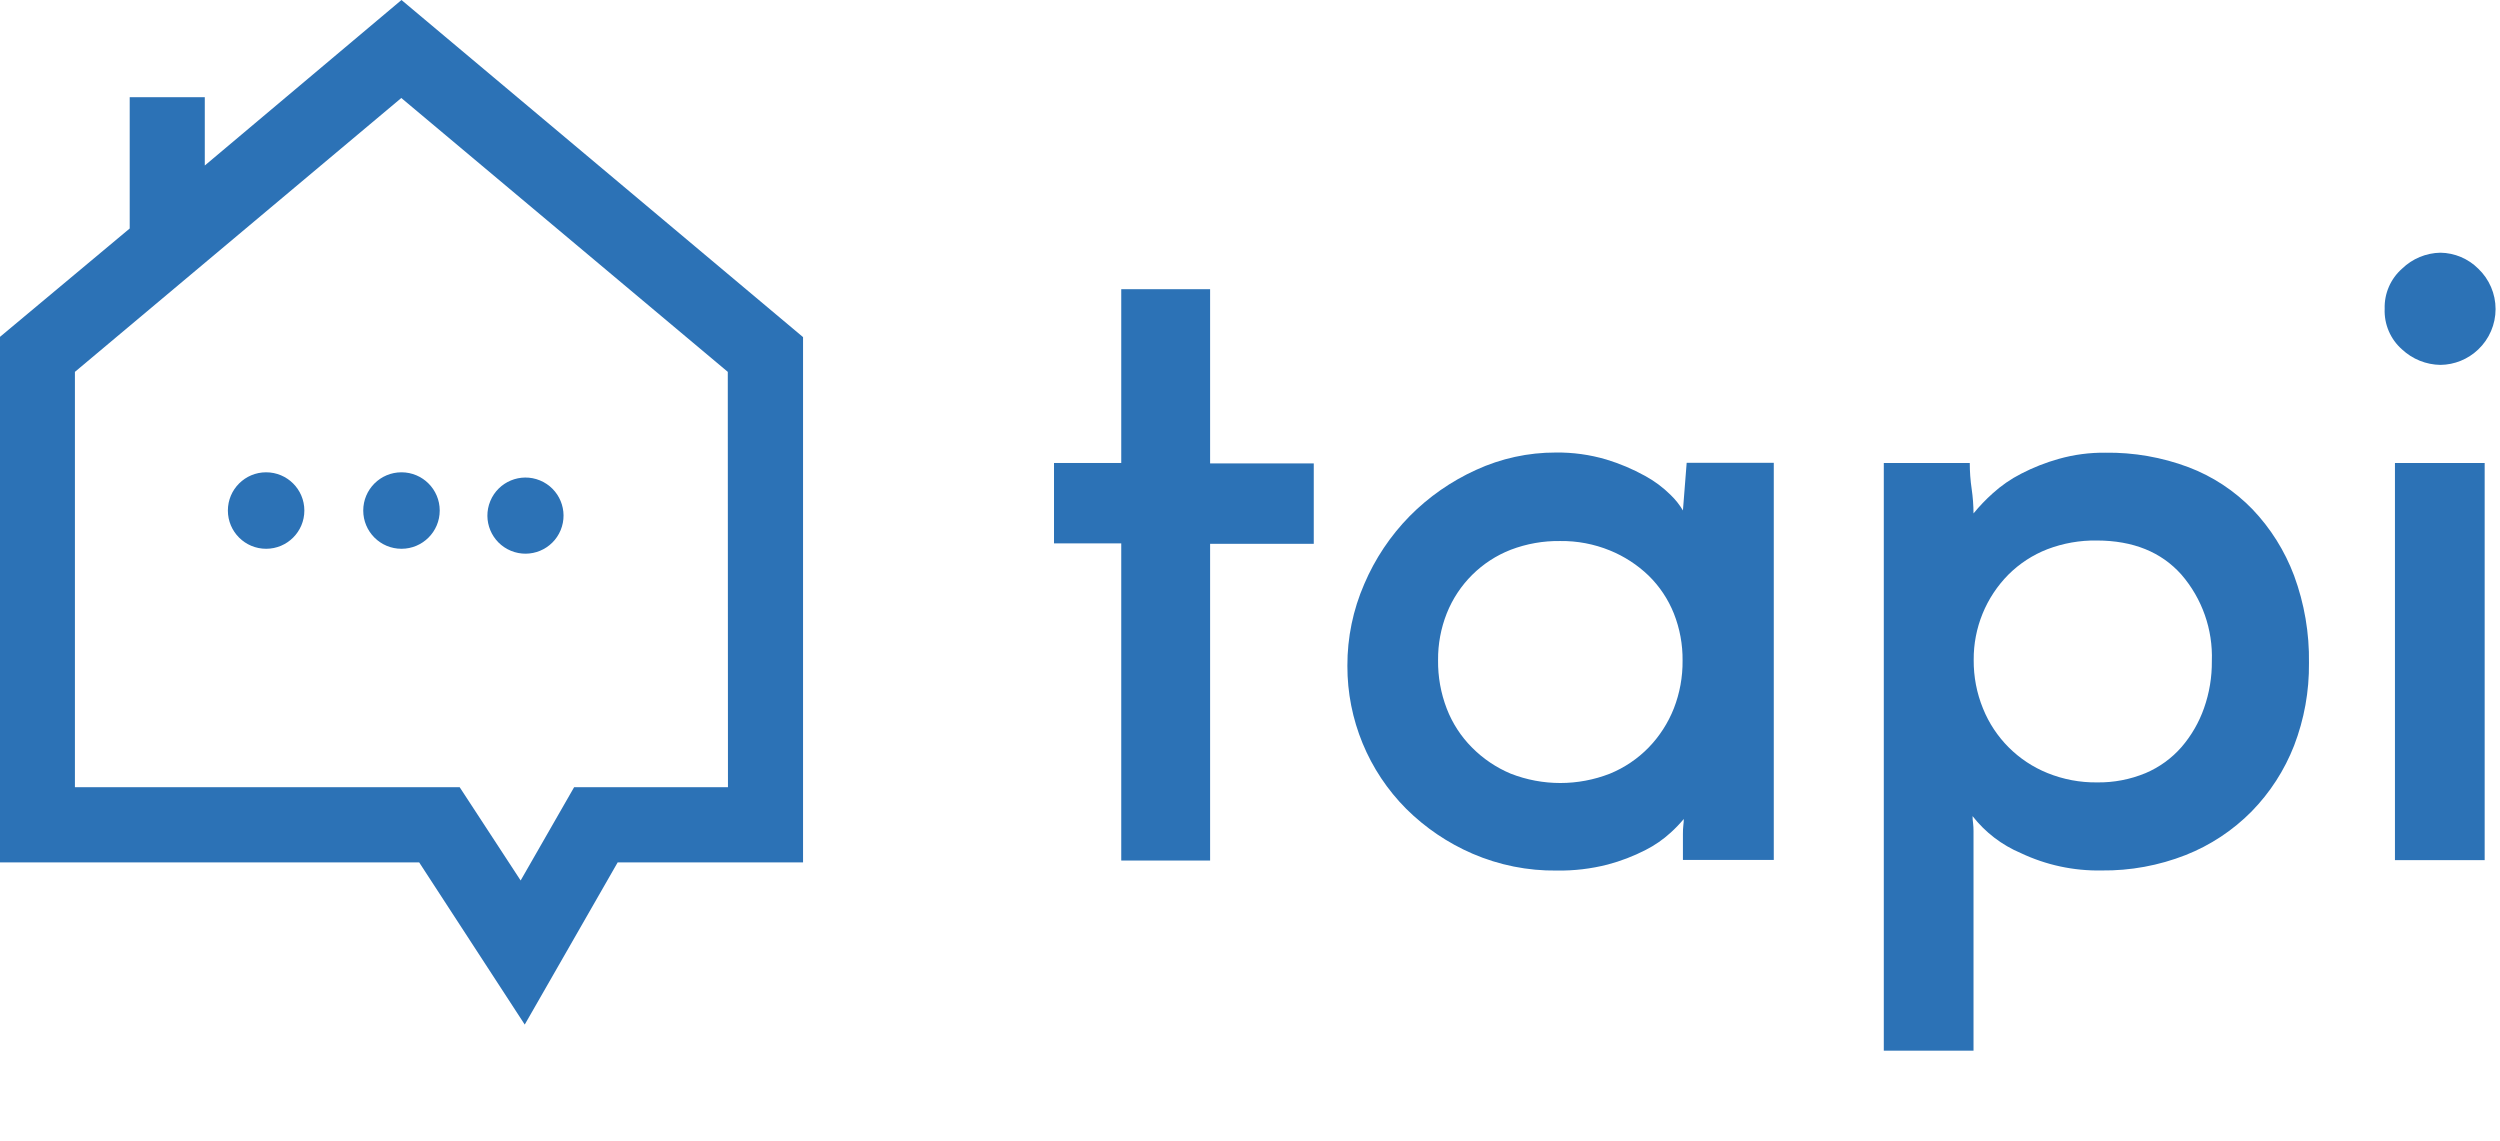 <?xml version="1.0" encoding="UTF-8"?>
<svg width="287px" height="131px" viewBox="0 0 287 131" version="1.1" xmlns="http://www.w3.org/2000/svg" xmlns:xlink="http://www.w3.org/1999/xlink">
    <!-- Generator: Sketch 47.1 (45422) - http://www.bohemiancoding.com/sketch -->
    <title>Artboard</title>
    <desc>Created with Sketch.</desc>
    <defs></defs>
    <g id="Page-1" stroke="none" stroke-width="1" fill="none" fill-rule="evenodd">
        <g id="Artboard" fill-rule="nonzero" fill="#2C72B6">
            <g id="tapi-horizontal">
                <polygon id="Shape" points="128.72 33.2 138.92 33.2 138.92 53.2 150.82 53.2 150.82 62.43 138.92 62.43 138.92 98.79 128.72 98.79 128.72 62.38 121 62.38 121 53.15 128.72 53.15"></polygon>
                <path d="M154.68,76.43 C154.669,73.199 155.33,70.002 156.62,67.04 C157.854,64.146 159.617,61.507 161.82,59.26 C164.015,57.04 166.597,55.24 169.44,53.95 C172.316,52.626 175.444,51.944 178.61,51.95 C180.569,51.926 182.521,52.196 184.4,52.75 C185.945,53.218 187.437,53.848 188.85,54.63 C189.933,55.22 190.926,55.96 191.8,56.83 C192.343,57.355 192.814,57.95 193.2,58.6 L193.63,53.13 L203.63,53.13 L203.63,98.72 L193.2,98.72 L193.2,95.72 C193.197,95.386 193.213,95.052 193.25,94.72 C193.281,94.488 193.298,94.254 193.3,94.02 C192.836,94.574 192.335,95.095 191.8,95.58 C190.932,96.375 189.96,97.048 188.91,97.58 C187.524,98.291 186.066,98.851 184.56,99.25 C182.652,99.738 180.689,99.97 178.72,99.94 C175.4,99.98 172.109,99.323 169.06,98.01 C166.22,96.785 163.636,95.038 161.44,92.86 C157.097,88.505 154.665,82.601 154.68,76.45 L154.68,76.43 Z M165.09,75.79 C165.067,77.693 165.406,79.584 166.09,81.36 C166.735,83.033 167.723,84.552 168.99,85.82 C170.261,87.104 171.773,88.124 173.44,88.82 C177.096,90.246 181.154,90.246 184.81,88.82 C186.483,88.135 187.997,87.114 189.26,85.82 C190.514,84.526 191.5,82.997 192.16,81.32 C192.838,79.577 193.177,77.72 193.16,75.85 C193.182,73.996 192.842,72.155 192.16,70.43 C191.507,68.794 190.519,67.312 189.26,66.08 C187.974,64.842 186.464,63.861 184.81,63.19 C183.005,62.453 181.07,62.086 179.12,62.11 C177.18,62.08 175.253,62.42 173.44,63.11 C170.084,64.42 167.423,67.063 166.09,70.41 C165.413,72.122 165.073,73.949 165.09,75.79 L165.09,75.79 Z" id="Shape"></path>
                <path d="M265.07,76.11 C265.104,79.353 264.524,82.573 263.36,85.6 C262.258,88.423 260.599,90.994 258.48,93.16 C256.331,95.334 253.753,97.037 250.91,98.16 C247.837,99.366 244.561,99.967 241.26,99.93 C238.054,99.99 234.877,99.305 231.98,97.93 C229.806,97.01 227.903,95.551 226.45,93.69 C226.449,93.961 226.469,94.232 226.51,94.5 C226.545,94.802 226.561,95.106 226.56,95.41 L226.56,120.62 L216.26,120.62 L216.26,53.15 L226.13,53.15 C226.129,54.154 226.202,55.157 226.35,56.15 C226.484,57.074 226.554,58.006 226.56,58.94 C227.233,58.118 227.969,57.349 228.76,56.64 C229.745,55.745 230.845,54.985 232.03,54.38 C233.417,53.662 234.875,53.089 236.38,52.67 C238.108,52.186 239.896,51.95 241.69,51.97 C244.946,51.925 248.181,52.488 251.23,53.63 C254.005,54.681 256.514,56.33 258.58,58.46 C260.67,60.652 262.296,63.244 263.36,66.08 C264.543,69.289 265.123,72.69 265.07,76.11 L265.07,76.11 Z M253.92,75.89 C254.05,72.261 252.803,68.718 250.43,65.97 C248.11,63.363 244.873,62.057 240.72,62.05 C238.78,62.02 236.853,62.359 235.04,63.05 C233.369,63.699 231.851,64.686 230.58,65.95 C227.988,68.558 226.548,72.094 226.58,75.77 C226.564,77.679 226.928,79.573 227.65,81.34 C229.011,84.714 231.686,87.389 235.06,88.75 C236.864,89.479 238.795,89.843 240.74,89.82 C242.654,89.848 244.553,89.484 246.32,88.75 C247.906,88.075 249.318,87.049 250.45,85.75 C251.575,84.439 252.447,82.93 253.02,81.3 C253.633,79.563 253.938,77.732 253.92,75.89 L253.92,75.89 Z" id="Shape"></path>
                <path d="M273.76,35.45 C273.706,33.692 274.44,32.002 275.76,30.84 C276.942,29.694 278.514,29.04 280.16,29.01 C281.789,29.034 283.346,29.69 284.5,30.84 C285.772,32.048 286.492,33.726 286.492,35.48 C286.492,37.234 285.772,38.912 284.5,40.12 C283.33,41.239 281.779,41.872 280.16,41.89 C278.525,41.866 276.957,41.235 275.76,40.12 C274.422,38.946 273.687,37.229 273.76,35.45 L273.76,35.45 Z M285.24,98.74 L274.94,98.74 L274.94,53.15 L285.24,53.15 L285.24,98.74 Z" id="Shape"></path>
                <circle id="Oval" cx="30.55" cy="58.61" r="4.39"></circle>
                <circle id="Oval" cx="46.09" cy="58.61" r="4.39"></circle>
                <circle id="Oval" transform="translate(60.324, 59.193) rotate(-67.557) translate(-60.324, -59.193) " cx="60.324" cy="59.193" r="4.37"></circle>
                <path d="M46.09,0 L23.51,19 L23.51,11.16 L14.89,11.16 L14.89,26.23 L0,38.67 L0,99 L48.12,99 L60.24,117.62 L70.91,99 L92.19,99 L92.19,38.7 L46.09,0 Z M83.57,90.37 L65.91,90.37 L59.77,101.08 L52.77,90.37 L8.6,90.37 L8.6,42.69 L46.07,11.25 L83.55,42.69 L83.57,90.37 Z" id="Shape"></path>
            </g>
        </g>
    </g>
</svg>
